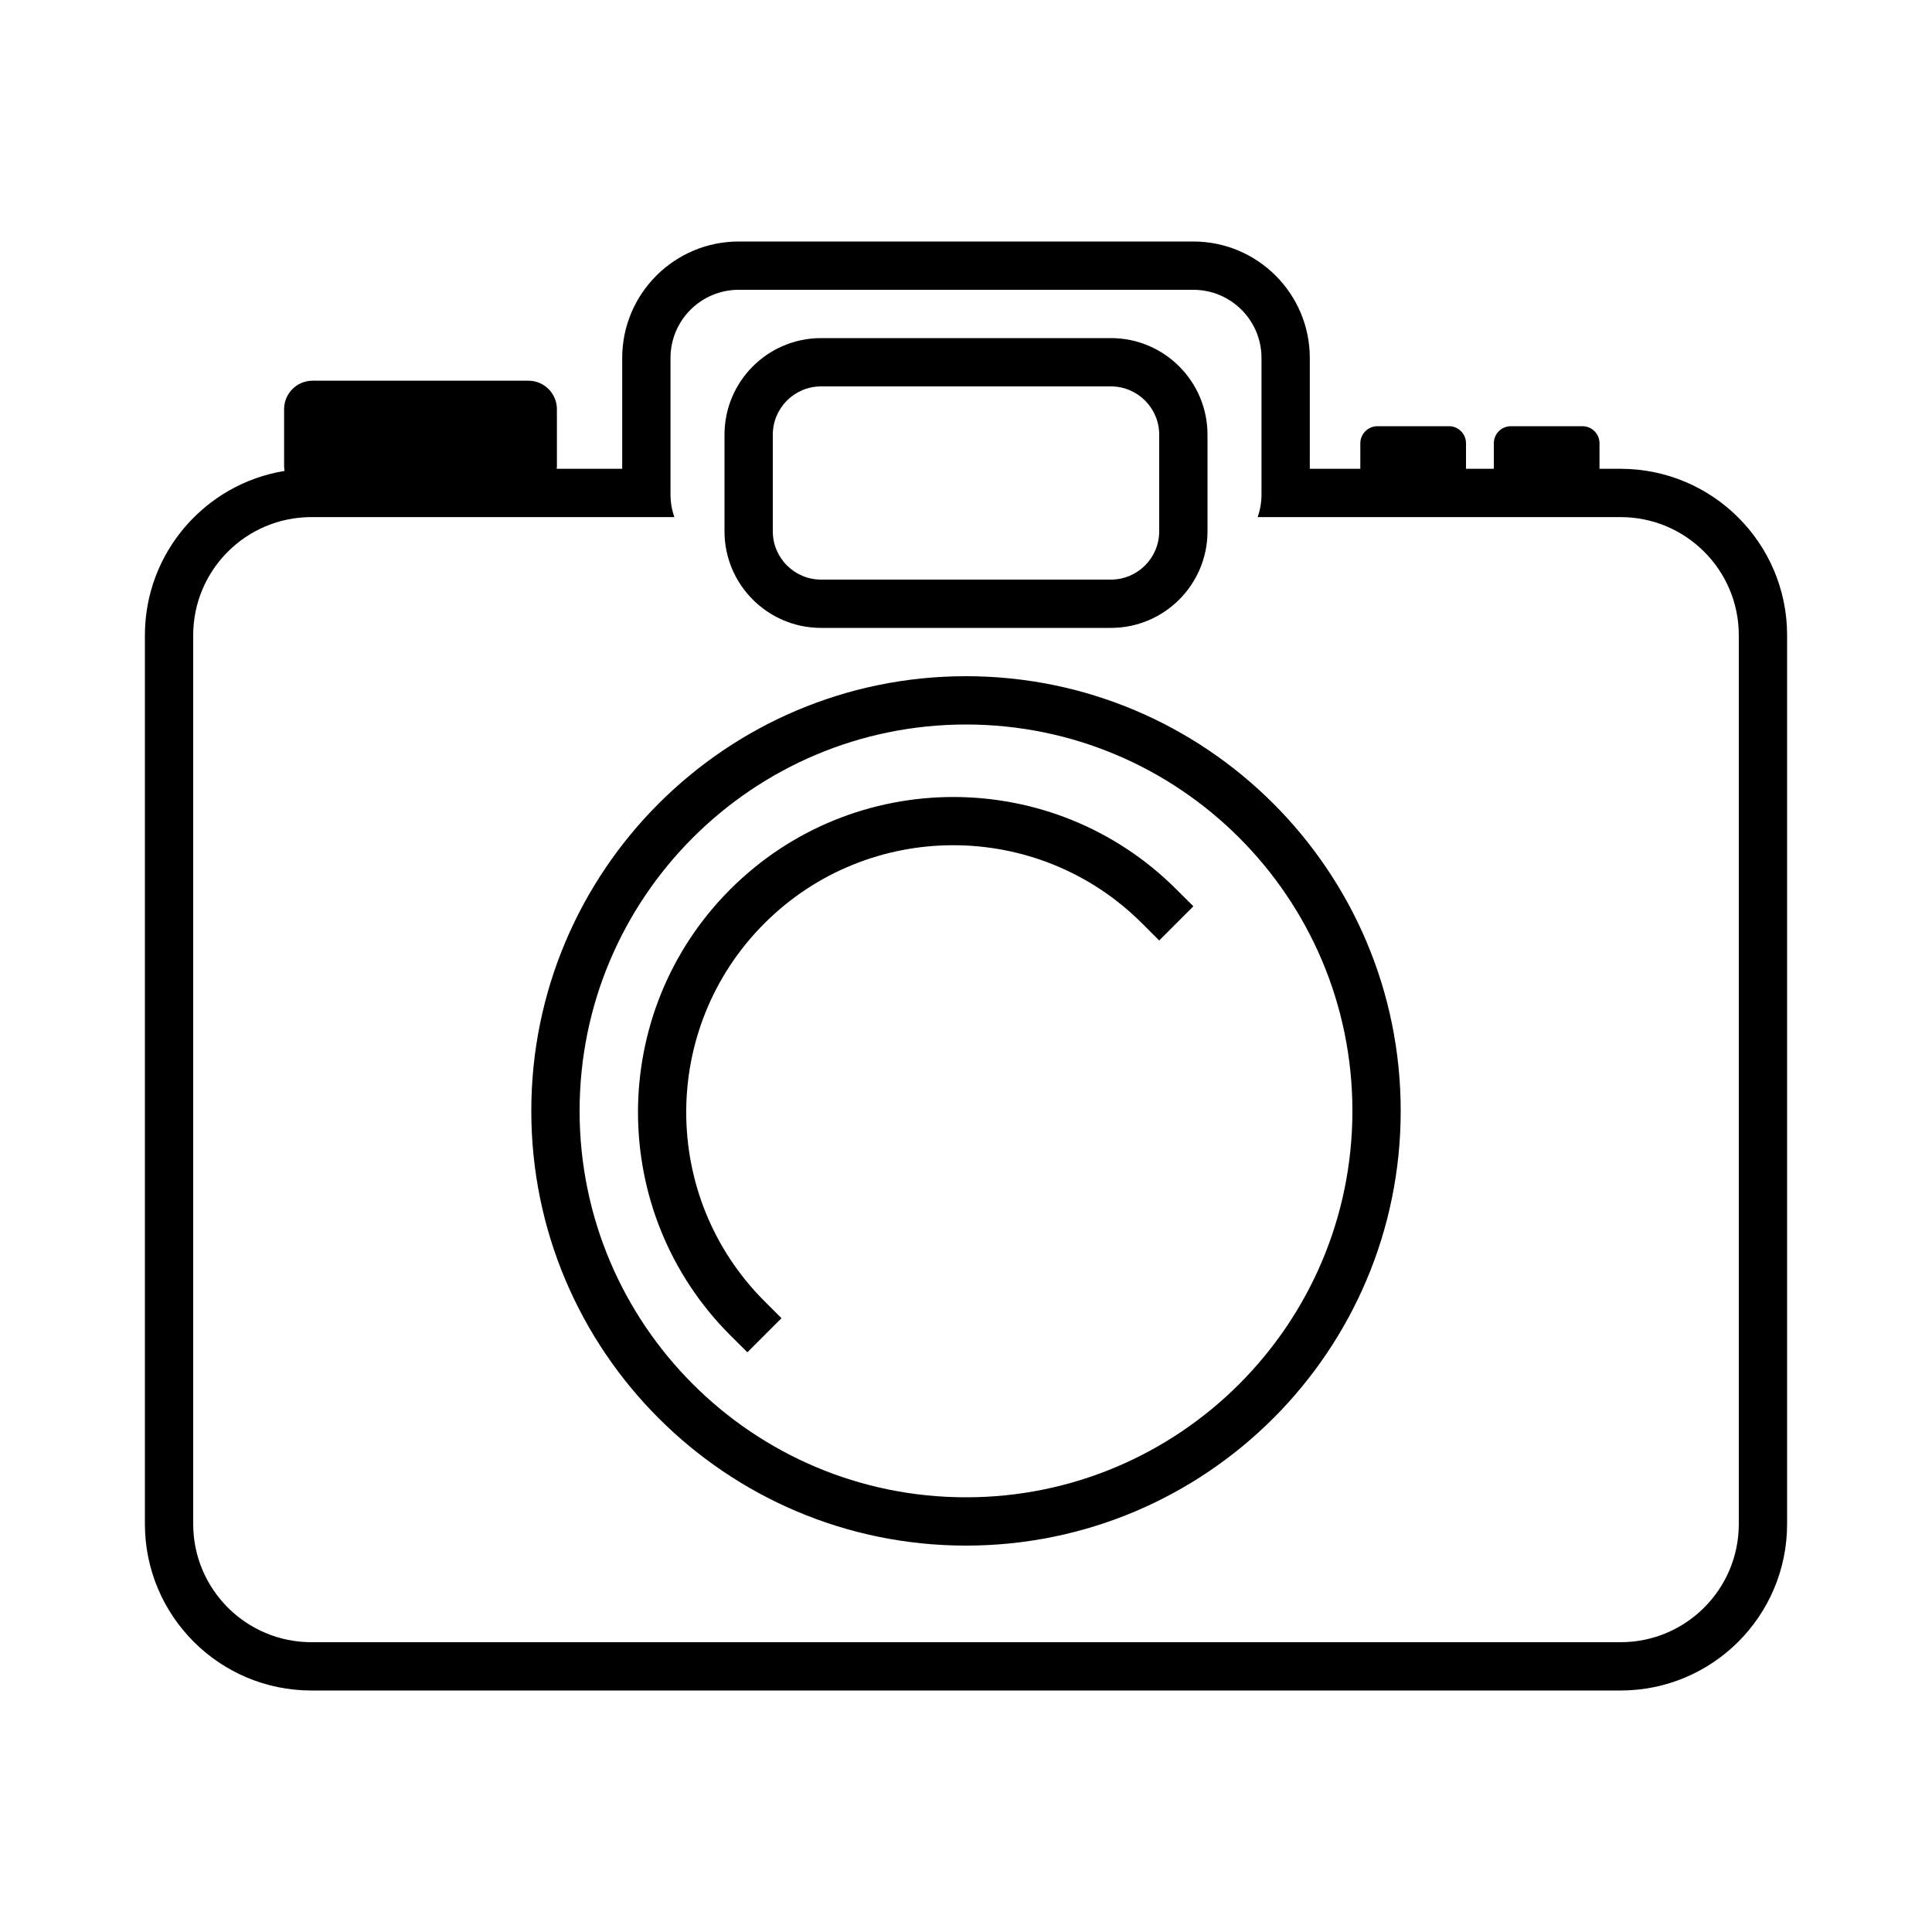 <?xml version="1.0" encoding="UTF-8" standalone="no"?><!DOCTYPE svg PUBLIC "-//W3C//DTD SVG 1.1//EN" "http://www.w3.org/Graphics/SVG/1.1/DTD/svg11.dtd"><svg width="100%" height="100%" viewBox="0 0 20 20" version="1.1" xmlns="http://www.w3.org/2000/svg" xmlns:xlink="http://www.w3.org/1999/xlink" xml:space="preserve" xmlns:serif="http://www.serif.com/" style="fill-rule:evenodd;clip-rule:evenodd;stroke-linejoin:round;stroke-miterlimit:2;"><rect id="Produktfotografie" x="0" y="0" width="20" height="20" style="fill:none;"/><path d="M5.763,4.853c0.001,-0.009 0.002,-0.019 0.002,-0.028l-0,-0.589c-0,-0.163 -0.132,-0.295 -0.295,-0.295l-2.234,0c-0.163,0 -0.295,0.132 -0.295,0.295l0,0.589c0,0.017 0.002,0.034 0.005,0.05c-0.82,0.133 -1.446,0.845 -1.446,1.701l0,9.2c0,0.952 0.772,1.724 1.724,1.724c-0,0 13.552,0 13.552,0c0.952,0 1.724,-0.772 1.724,-1.724l0,-9.2c0,-0.951 -0.772,-1.723 -1.724,-1.723l-0.218,-0l0,-0.264c0,-0.098 -0.079,-0.177 -0.177,-0.177l-0.74,-0c-0.098,-0 -0.177,0.079 -0.177,0.177l-0,0.264l-0.288,-0l0,-0.264c0,-0.098 -0.079,-0.177 -0.176,-0.177l-0.741,-0c-0.097,-0 -0.177,0.079 -0.177,0.177l0,0.264l-0.523,-0l-0,-1.147c-0,-0.666 -0.541,-1.206 -1.206,-1.206l-4.706,0c-0.665,0 -1.206,0.54 -1.206,1.206l0,1.147l-0.678,-0Zm1.218,0.5l-3.757,-0c-0.676,-0 -1.224,0.548 -1.224,1.223l-0,9.2c-0,0.676 0.548,1.224 1.224,1.224l13.552,0c0.676,0 1.224,-0.548 1.224,-1.224l0,-9.2c0,-0.675 -0.548,-1.223 -1.224,-1.223l-3.757,-0c0.026,-0.074 0.04,-0.153 0.04,-0.235l-0,-1.412c-0,-0.39 -0.316,-0.706 -0.706,-0.706l-4.706,0c-0.39,0 -0.706,0.316 -0.706,0.706l0,1.412c0,0.082 0.014,0.161 0.04,0.235Zm3.019,1.647c-2.484,0 -4.5,2.016 -4.5,4.5c0,2.484 2.016,4.5 4.5,4.5c2.484,0 4.5,-2.016 4.5,-4.5c-0,-2.484 -2.016,-4.5 -4.5,-4.5Zm-0,0.5c2.208,0 4,1.792 4,4c-0,2.208 -1.792,4 -4,4c-2.208,0 -4,-1.792 -4,-4c0,-2.208 1.792,-4 4,-4Zm-2.087,5.969c-1.079,-1.079 -1.079,-2.831 0,-3.91c1.079,-1.079 2.831,-1.079 3.91,0l0.177,0.177l0.354,-0.354l-0.177,-0.176c-1.274,-1.274 -3.343,-1.274 -4.617,-0c-1.274,1.274 -1.274,3.343 -0,4.617l0.177,0.176l0.353,-0.353l-0.177,-0.177Zm4.587,-8.969c0,-0.552 -0.448,-1 -1,-1l-3,-0c-0.552,-0 -1,0.448 -1,1l0,1c0,0.552 0.448,1 1,1l3,-0c0.552,-0 1,-0.448 1,-1l0,-1Zm-0.5,-0c0,-0.276 -0.224,-0.5 -0.5,-0.5l-3,-0c-0.276,-0 -0.5,0.224 -0.5,0.5l0,1c0,0.276 0.224,0.5 0.5,0.5l3,-0c0.276,-0 0.5,-0.224 0.5,-0.5l0,-1Z"/></svg>